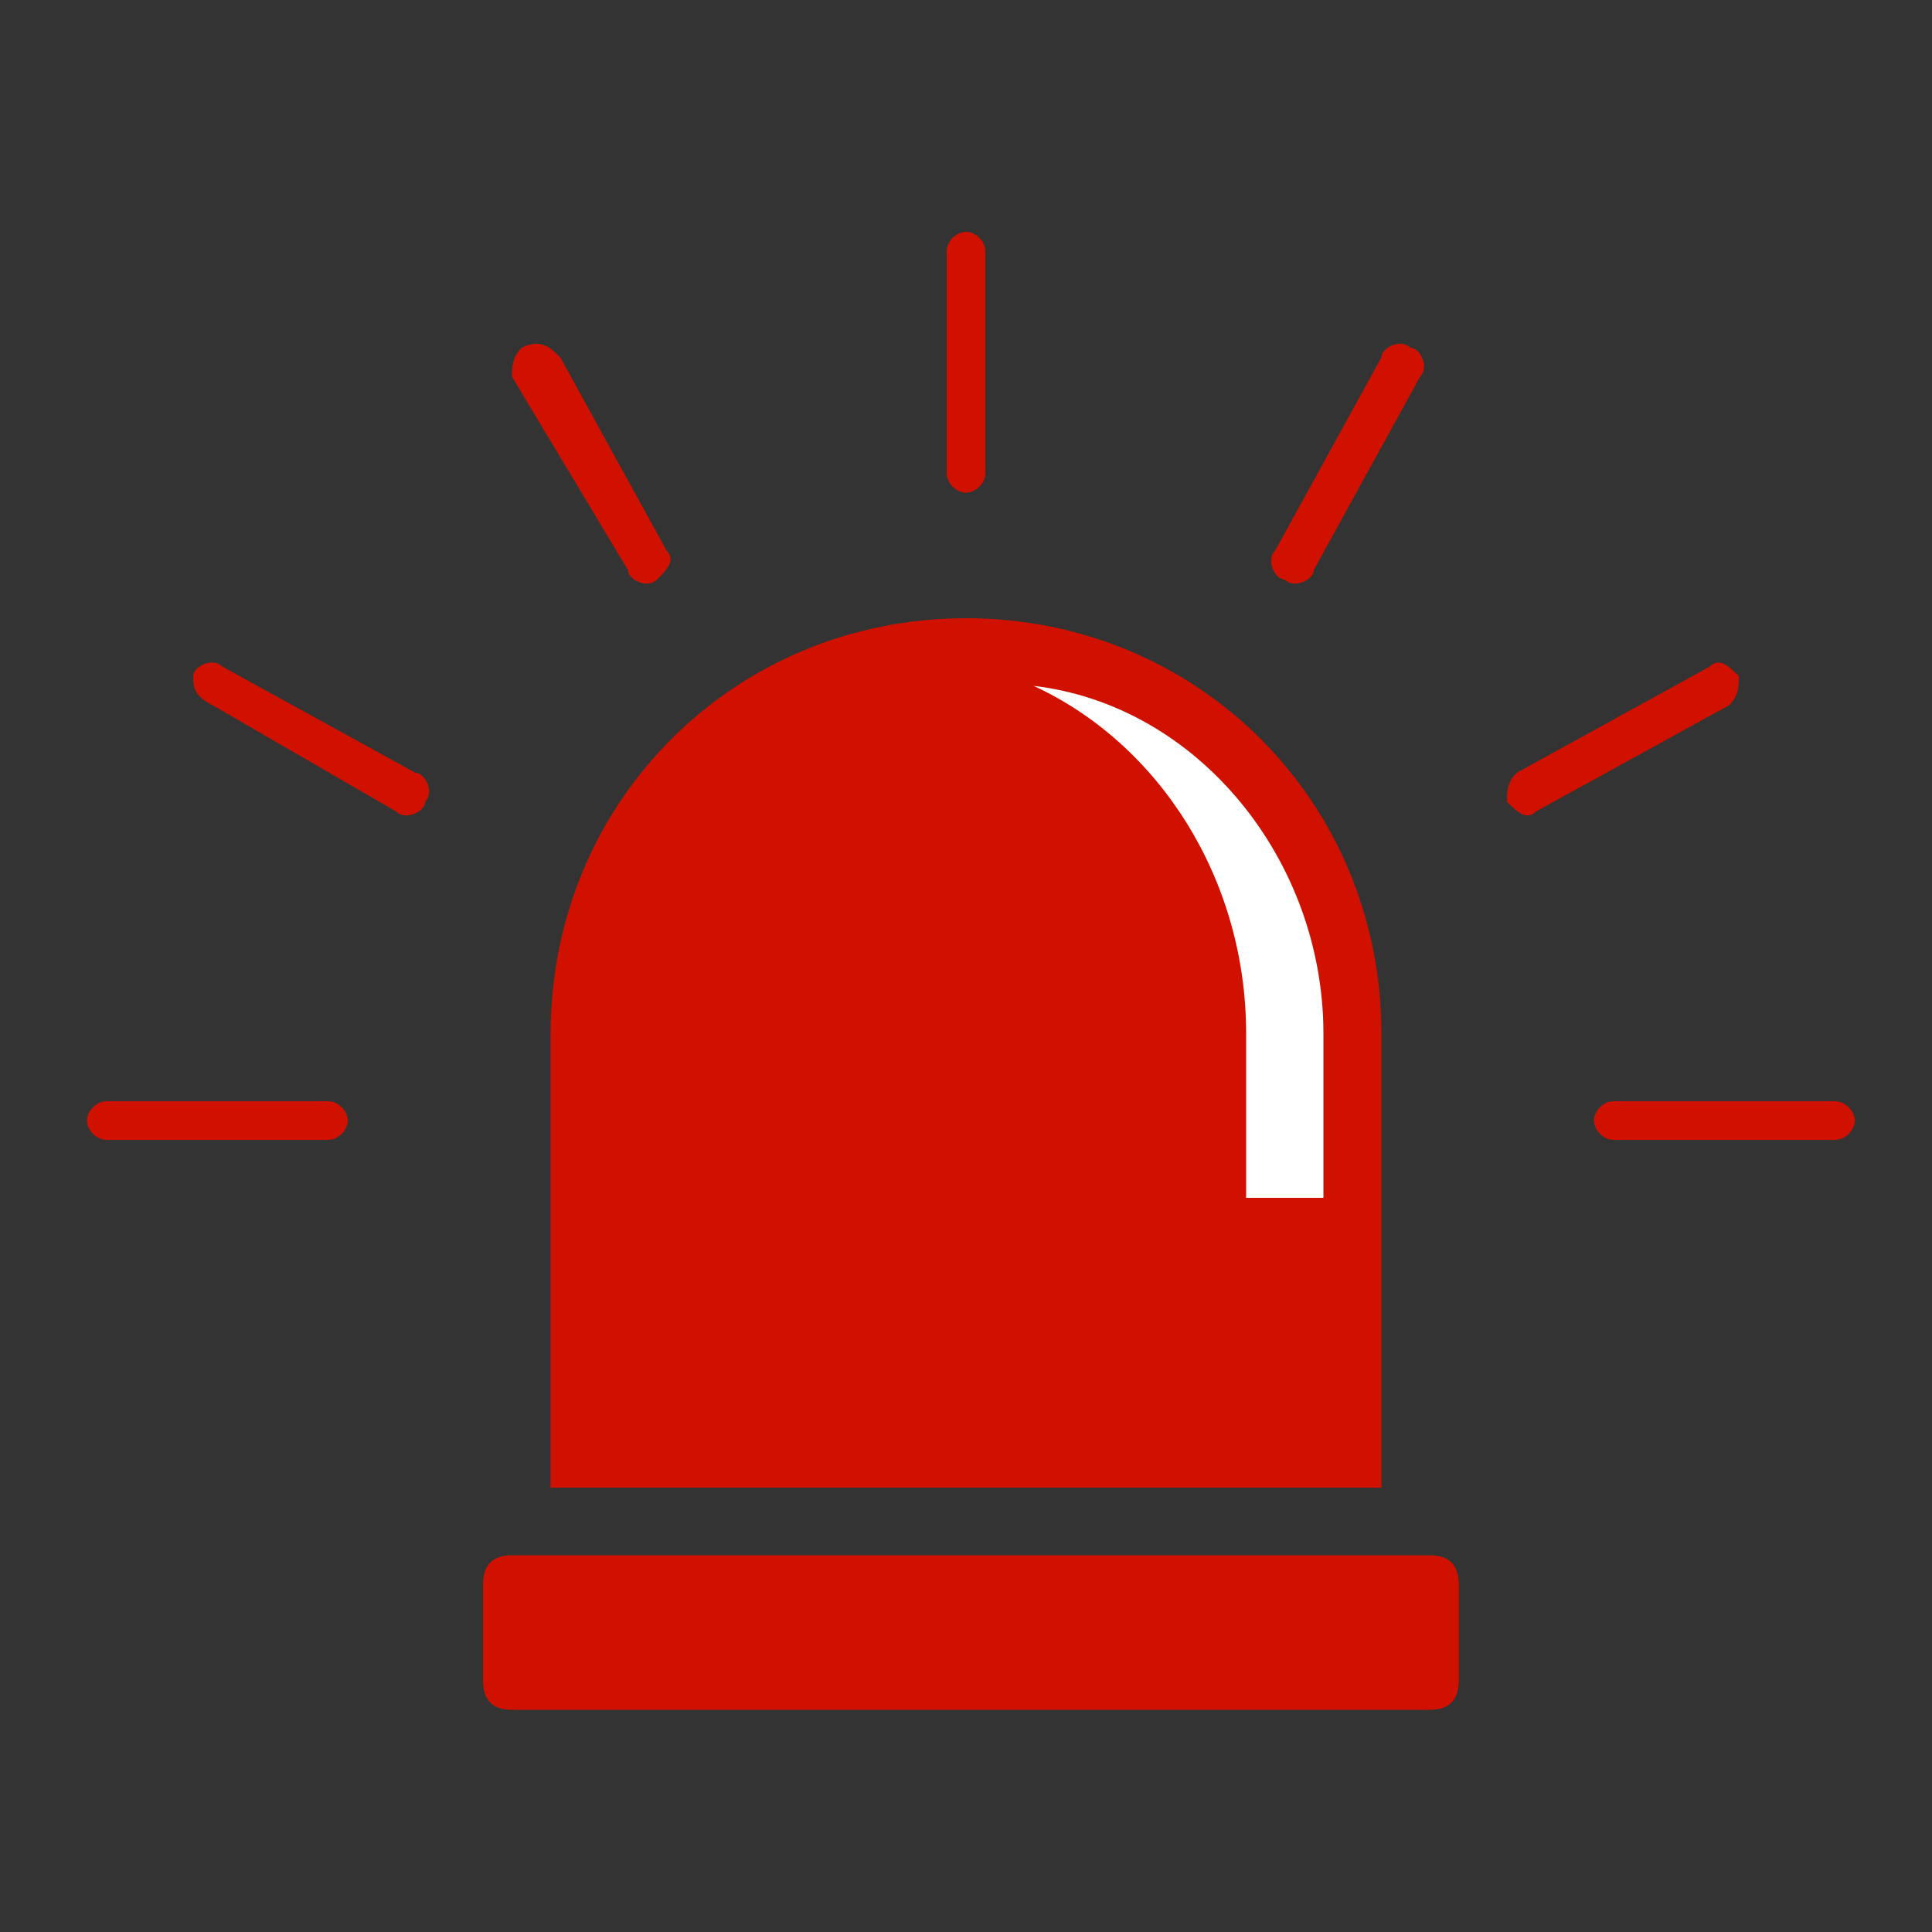 <svg xmlns="http://www.w3.org/2000/svg" xml:space="preserve" id="Vrstva_1" x="0" y="0" style="enable-background:new 0 0 20 20" version="1.1" viewBox="0 0 20 20"><rect x="0" y="0" width="20" height="20" fill="#333333" stroke="none"/><style>.st0{fill:#d11100}.st1{fill:#fff}.st2{fill-rule:evenodd;clip-rule:evenodd;fill:#d11100}</style><path d="M15.1 17.4c0 .2-.1.3-.3.3H5.3c-.2 0-.3-.1-.3-.3v-1c0-.2.1-.3.3-.3h9.5c.2 0 .3.1.3.3v1zM14.3 10.7v4.7H5.7v-4.7c0-2.4 1.9-4.3 4.3-4.3s4.3 1.9 4.3 4.3z" class="st0"/><path d="M13.7 12.4v-1.7c0-1.8-1.3-3.4-3-3.6 1.3.6 2.2 2 2.2 3.6v1.7" class="st1"/><path d="M9.8 2.6c0-.1.1-.2.2-.2s.2.1.2.2v2.3c0 .1-.1.2-.2.2s-.2-.1-.2-.2V2.6zM6.5 5.9c0 .1.2.2.3.1.1-.1.2-.2.1-.3l-1.1-2c-.1-.1-.2-.2-.4-.1-.1.1-.1.2-.1.3l1.2 2zM4.1 8.4c.1.1.3 0 .3-.1.1-.1 0-.3-.1-.3l-2-1.1c-.1-.1-.3 0-.3.1s0 .2.2.3l1.9 1.1zM3.4 11.8c.1 0 .2-.1.2-.2s-.1-.2-.2-.2H1.1c-.1 0-.2.1-.2.2s.1.2.2.2h2.3zM19 11.8c.1 0 .2-.1.2-.2s-.1-.2-.2-.2h-2.3c-.1 0-.2.1-.2.2s.1.2.2.2H19zM17.9 7.3c.1-.1.1-.2.1-.3-.1-.1-.2-.2-.3-.1l-2 1.1c-.1.1-.1.2-.1.3.1.1.2.2.3.1l2-1.1zM14.7 3.9c.1-.1 0-.3-.1-.3-.1-.1-.3 0-.3.1l-1.1 2c-.1.1 0 .3.1.3.1.1.3 0 .3-.1l1.1-2z" class="st2"/></svg>